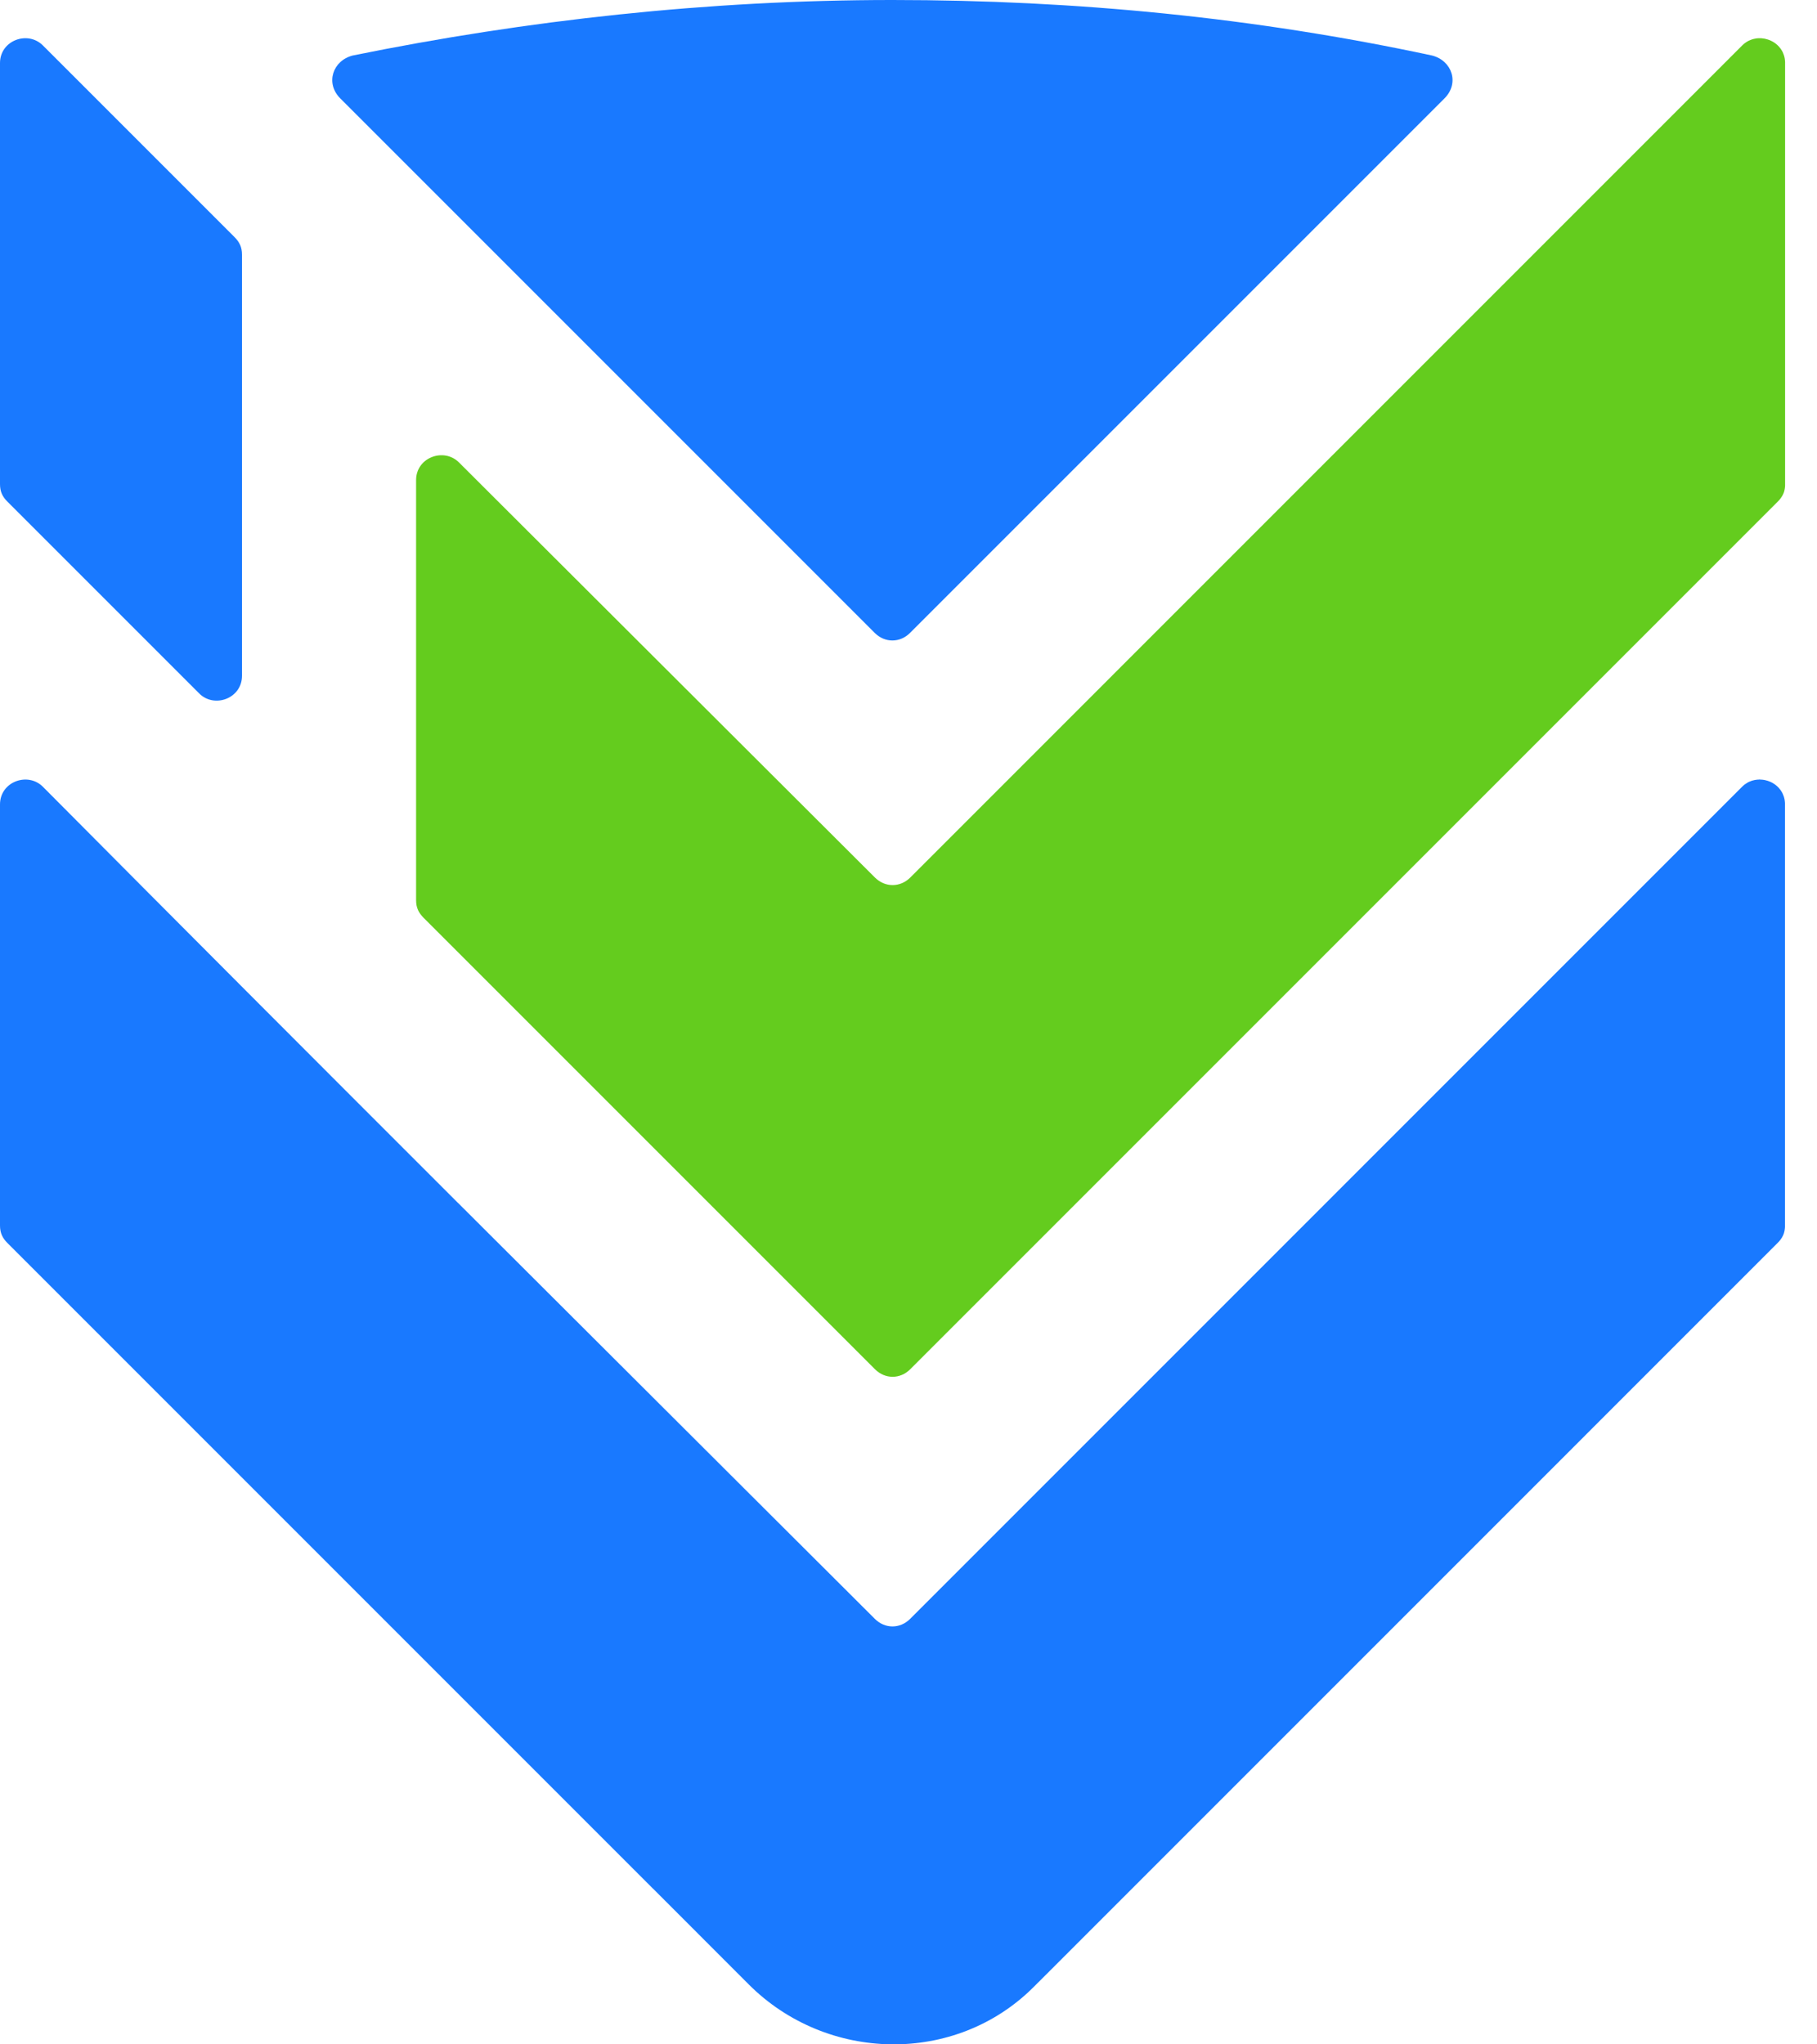 <svg width="32" height="36" viewBox="0 0 32 36" fill="none" xmlns="http://www.w3.org/2000/svg">
<path fill-rule="evenodd" clip-rule="evenodd" d="M7.328 8.454V15.852C7.328 15.985 7.373 16.074 7.461 16.163L8.775 17.477V17.477L15.409 24.111C15.587 24.289 15.854 24.289 16.031 24.111L31.305 8.837L31.309 8.833L31.313 8.829L31.317 8.824H31.317L31.321 8.82L31.325 8.816L31.329 8.812V8.812L31.333 8.808H31.333L31.336 8.804L31.34 8.799H31.34L31.344 8.795L31.347 8.791H31.347L31.35 8.787L31.351 8.787L31.354 8.782H31.354L31.357 8.778H31.357L31.36 8.774L31.363 8.77L31.363 8.77L31.366 8.765L31.366 8.765L31.369 8.761H31.37L31.372 8.757H31.372L31.375 8.752L31.375 8.752L31.378 8.748L31.378 8.748L31.381 8.743H31.381L31.384 8.739L31.384 8.739L31.389 8.73L31.389 8.73L31.391 8.726L31.391 8.726L31.394 8.721L31.394 8.721L31.398 8.712H31.398L31.401 8.707H31.401L31.403 8.703H31.403L31.405 8.698H31.405L31.407 8.693H31.407L31.409 8.689H31.409L31.411 8.684H31.411L31.415 8.674L31.415 8.674L31.42 8.66H31.42L31.421 8.655H31.421L31.422 8.65L31.423 8.649L31.425 8.639H31.425L31.427 8.634L31.427 8.634L31.428 8.629H31.428L31.429 8.624L31.429 8.624L31.43 8.618H31.43L31.431 8.613L31.431 8.613L31.432 8.608H31.432L31.433 8.602L31.433 8.602L31.434 8.597H31.434L31.434 8.591H31.434L31.435 8.585H31.435L31.436 8.58H31.436L31.436 8.574H31.436L31.437 8.568H31.437L31.437 8.562H31.437L31.438 8.557H31.438L31.438 8.551H31.438L31.438 8.544H31.438L31.438 8.538H31.438V8.532L31.438 8.526V1.111H31.438L31.438 1.092H31.438L31.437 1.074H31.437L31.435 1.056H31.435L31.433 1.038L31.433 1.038L31.43 1.021L31.43 1.021L31.426 1.004H31.426L31.422 0.988L31.422 0.988L31.417 0.972L31.417 0.972L31.411 0.956H31.411L31.405 0.941L31.405 0.94L31.399 0.925H31.399L31.392 0.911L31.384 0.896H31.384L31.376 0.883L31.376 0.883L31.367 0.869H31.367L31.358 0.856H31.358L31.348 0.843L31.348 0.843L31.338 0.831H31.338L31.328 0.819L31.317 0.808V0.808L31.306 0.797L31.294 0.786H31.294L31.282 0.776V0.776L31.27 0.766V0.766L31.257 0.757L31.244 0.748H31.244L31.231 0.74L31.217 0.732L31.204 0.725L31.19 0.718L31.175 0.711L31.161 0.705L31.146 0.7V0.7L31.131 0.695V0.695L31.116 0.691L31.101 0.687L31.086 0.683L31.07 0.68L31.055 0.678L31.039 0.676V0.676L31.024 0.674L31.008 0.673L30.992 0.673L30.977 0.673V0.673L30.961 0.674L30.945 0.675L30.93 0.677H30.93L30.914 0.68L30.898 0.683H30.898L30.883 0.686L30.867 0.691V0.691L30.852 0.695L30.837 0.701L30.822 0.707L30.822 0.707L30.807 0.713V0.713L30.792 0.72V0.72L30.778 0.728V0.728L30.764 0.736H30.764L30.75 0.745L30.736 0.755V0.755L30.722 0.765V0.765L30.709 0.776V0.776L30.696 0.788V0.788L30.683 0.8V0.8L16.031 15.453C15.853 15.63 15.587 15.63 15.409 15.453L8.083 8.143C7.817 7.877 7.328 8.054 7.328 8.454H7.328Z" fill="#64CC1E"/>
<path fill-rule="evenodd" clip-rule="evenodd" d="M4.262 4.485V11.9C4.262 12.3 3.774 12.478 3.508 12.211L0.133 8.836C0.044 8.748 0 8.659 0 8.526V1.11C0 0.711 0.488 0.533 0.755 0.8L4.129 4.174C4.218 4.263 4.262 4.352 4.262 4.485Z" fill="#1979FF"/>
<path fill-rule="evenodd" clip-rule="evenodd" d="M16.029 28.507L30.681 13.854V13.854L30.694 13.842V13.842L30.707 13.83V13.83L30.72 13.82V13.819L30.734 13.809V13.809L30.748 13.8L30.762 13.791H30.762L30.776 13.782V13.782L30.79 13.774V13.774L30.805 13.767V13.767L30.82 13.761L30.82 13.761L30.835 13.755L30.85 13.749L30.865 13.745V13.745L30.881 13.741L30.896 13.737H30.896L30.912 13.734L30.927 13.732H30.927L30.943 13.73L30.959 13.728L30.975 13.728V13.727L30.99 13.727L31.006 13.728L31.022 13.729L31.037 13.73V13.73L31.053 13.732L31.068 13.734L31.084 13.737L31.099 13.741L31.114 13.745L31.129 13.749V13.749L31.144 13.754V13.754L31.159 13.76L31.173 13.765L31.188 13.772L31.202 13.779L31.215 13.786L31.229 13.794L31.242 13.803H31.242L31.255 13.811L31.268 13.82V13.821L31.28 13.83V13.83L31.292 13.84H31.292L31.304 13.851L31.315 13.862V13.862L31.326 13.873L31.336 13.885H31.336L31.346 13.898L31.346 13.898L31.356 13.91H31.356L31.365 13.923H31.365L31.374 13.937L31.374 13.937L31.382 13.951H31.382L31.39 13.965L31.397 13.98H31.397L31.403 13.995L31.403 13.995L31.409 14.01H31.409L31.415 14.026L31.415 14.026L31.42 14.042L31.42 14.042L31.424 14.059H31.424L31.428 14.075L31.428 14.075L31.431 14.092L31.431 14.093L31.433 14.11H31.433L31.435 14.128H31.435L31.436 14.146H31.436L31.436 14.165H31.436V21.58L31.436 21.587V21.593H31.436L31.436 21.599H31.436L31.436 21.605H31.436L31.436 21.611H31.436L31.435 21.616H31.435L31.435 21.622H31.435L31.434 21.628H31.434L31.434 21.634H31.434L31.433 21.64H31.433L31.432 21.645H31.432L31.432 21.651H31.431L31.431 21.656L31.431 21.656L31.43 21.662H31.43L31.429 21.667L31.429 21.667L31.428 21.672H31.428L31.427 21.678L31.427 21.678L31.426 21.683H31.426L31.425 21.688L31.424 21.688L31.423 21.693H31.423L31.421 21.704L31.42 21.704L31.419 21.709H31.419L31.418 21.714H31.418L31.413 21.728L31.413 21.728L31.409 21.738H31.409L31.407 21.743H31.407L31.405 21.748H31.405L31.403 21.752H31.403L31.401 21.757H31.401L31.399 21.762H31.399L31.396 21.766H31.396L31.392 21.775L31.392 21.775L31.389 21.78L31.389 21.78L31.387 21.784L31.387 21.784L31.382 21.793L31.382 21.793L31.379 21.798H31.379L31.376 21.802L31.376 21.802L31.373 21.806L31.373 21.806L31.37 21.811H31.37L31.367 21.815H31.367L31.364 21.819L31.364 21.82L31.361 21.824L31.361 21.824L31.358 21.828L31.355 21.832H31.355L31.352 21.837H31.352L31.348 21.841L31.348 21.841L31.345 21.845H31.345L31.341 21.849L31.338 21.853H31.338L31.334 21.858L31.331 21.862H31.331L31.327 21.866V21.866L31.323 21.87L31.319 21.874L31.315 21.878H31.315L31.311 21.883L31.307 21.887L31.303 21.891L18.504 34.691H18.504L18.204 34.99C16.828 36.366 14.563 36.321 13.187 34.945L11.507 33.264L11.49 33.248C7.301 29.059 1.341 23.099 0.133 21.891C0.044 21.802 0 21.713 0 21.58V14.165C0 13.765 0.488 13.588 0.755 13.854C3.187 16.302 5.624 18.743 8.065 21.182L8.081 21.197L15.407 28.507C15.585 28.685 15.851 28.685 16.029 28.507Z" fill="#1979FF"/>
<path fill-rule="evenodd" clip-rule="evenodd" d="M15.716 0C12.475 0 9.278 0.355 6.214 0.977C5.859 1.066 5.726 1.465 5.992 1.732L15.405 11.145C15.583 11.323 15.85 11.323 16.027 11.145L25.44 1.732C25.707 1.465 25.574 1.066 25.218 0.977C22.11 0.311 18.957 0 15.716 0Z" fill="#1979FF"/>
</svg>
